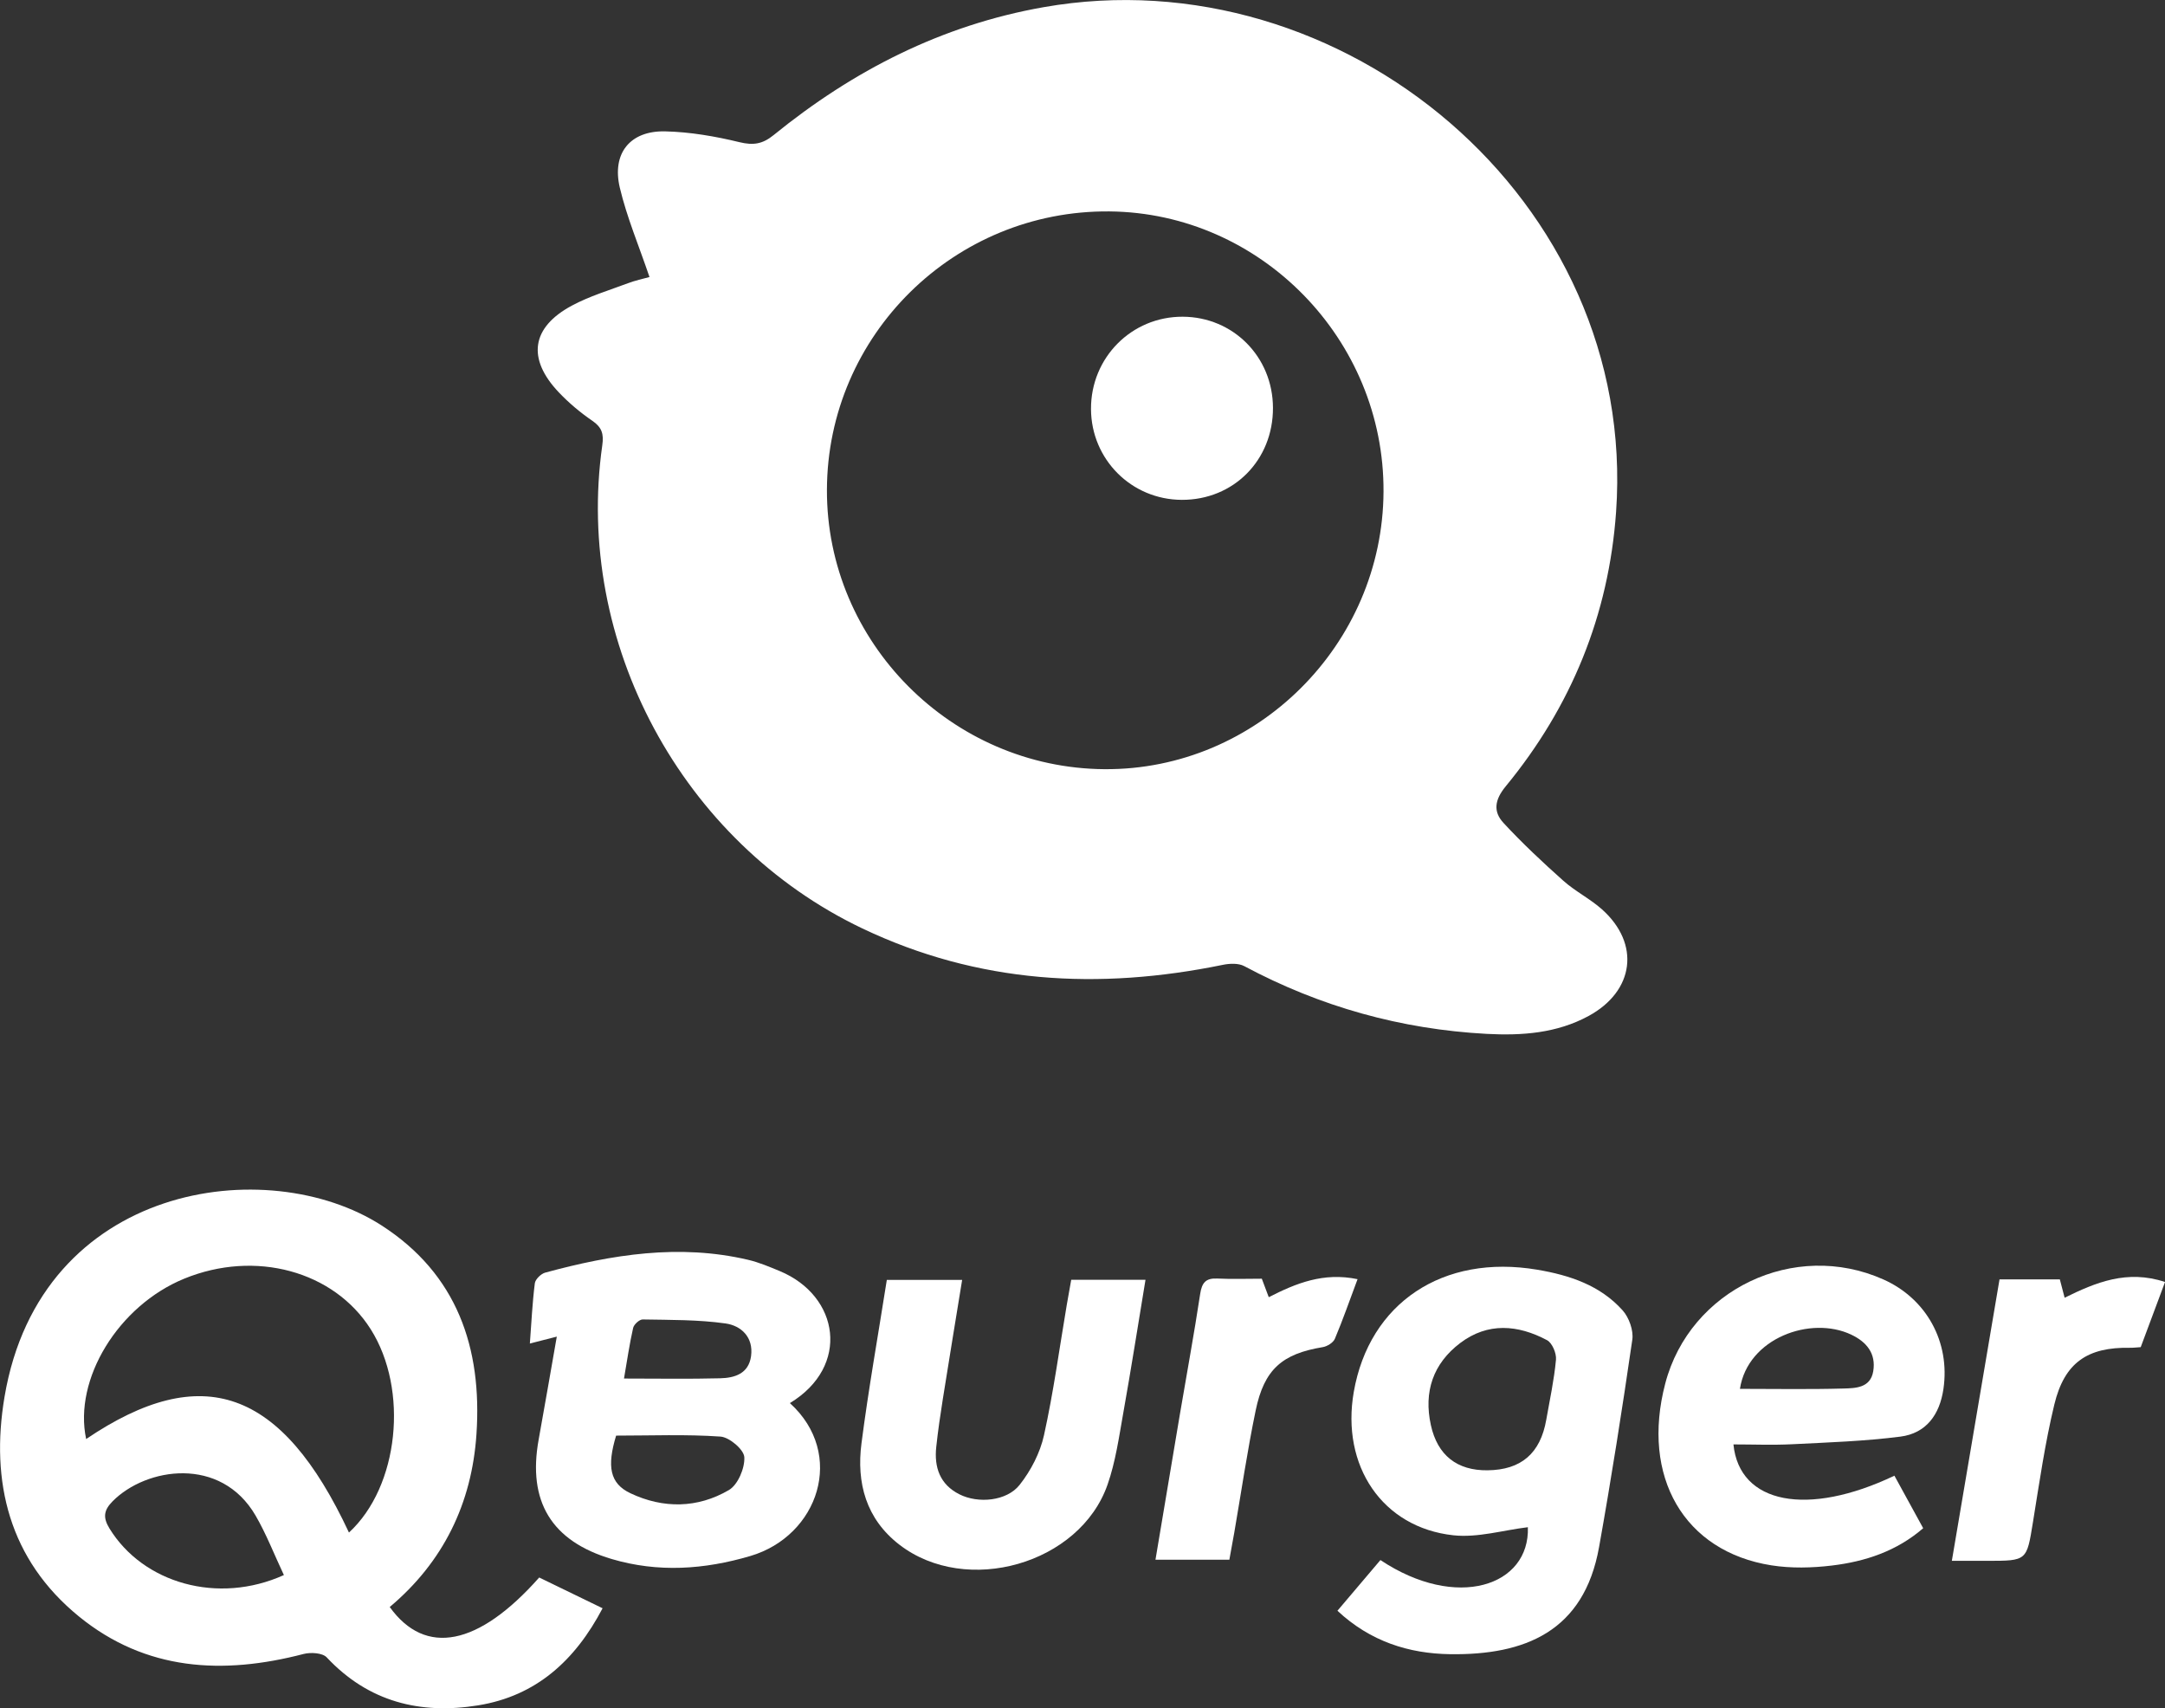 <?xml version="1.0" encoding="UTF-8"?>
<svg id="_圖層_1" data-name="圖層 1" xmlns="http://www.w3.org/2000/svg" viewBox="0 0 514.46 405.86">
  <rect x="0" y="0" width="514.46" height="405.86" fill="#333333" stroke="none"/>
  <defs>
    <style>
      .cls-1 {
        fill: #fff;
      }
    </style>
  </defs>
  <path class="cls-1" d="M154.33,65.8c-2.51-7.4-5.37-14.15-7.04-21.18-1.95-8.2,2.45-13.61,10.78-13.41,5.91,.14,11.89,1.17,17.65,2.57,3.29,.8,5.49,.44,8.08-1.66,18.9-15.36,39.99-26.15,64.16-30.41,70.95-12.53,141.33,45.83,136.06,119.95-1.74,24.49-10.66,46.25-26.22,65.16-2.67,3.24-3.01,6.02-.53,8.7,4.47,4.83,9.3,9.35,14.22,13.74,2.84,2.53,6.37,4.28,9.2,6.81,9.14,8.17,7.67,19.39-3.17,25.3-7.59,4.13-15.86,4.71-24.22,4.27-20.37-1.09-39.58-6.45-57.62-16.09-1.38-.74-3.48-.65-5.12-.31-29.48,6.04-58.14,4.47-85.7-8.68-42.8-20.42-68.42-67.87-61.74-114.79,.38-2.7-.1-4.24-2.37-5.8-2.86-1.96-5.58-4.24-7.97-6.76-7.59-8-6.54-15.42,3.11-20.6,4.21-2.26,8.88-3.65,13.38-5.34,1.69-.64,3.48-1.01,5.04-1.45Zm108.14,116.95c36.12,.25,66.1-29.57,66.29-65.93,.2-36.19-29.2-66.25-65.12-66.59-36.84-.35-67.03,29.4-67.14,66.15-.11,36.19,29.64,66.12,65.97,66.37Z"/>
  <path class="cls-1" d="M92.6,381.8c8.5,11.81,21.11,9.27,35.53-7,4.8,2.33,9.68,4.7,15.06,7.31-6.53,12.43-15.81,20.85-29.59,23.07-13.73,2.22-26.04-.81-35.96-11.4-1.01-1.08-3.8-1.25-5.5-.81-19.16,4.99-37.48,4.04-53.38-8.91-16.58-13.51-21.1-31.96-17.68-52.21,8.56-50.77,62.51-58.13,89.59-40.7,17.96,11.56,23.92,29.09,22.55,49.57-1.1,16.51-7.89,30.41-20.61,41.09Zm-9.68-17.68c11.89-10.92,14.25-33.94,5.18-48.29-8.76-13.86-27.45-18.94-44.32-12.03-15.66,6.41-26.34,23.88-23.31,38.1,27.55-18.62,46.48-11.98,62.45,22.22Zm-15.46,10.1c-2.32-4.93-4.17-9.73-6.72-14.12-8.27-14.23-26.01-11.46-33.97-3.42-2.13,2.15-2.35,3.87-.75,6.48,7.99,13,25.76,18.14,41.44,11.06Z"/>
  <path class="cls-1" d="M328.03,370.66c18.11,12.06,35.52,6.16,35.03-7.81-5.88,.71-11.93,2.55-17.71,1.92-16.89-1.84-26.71-16.53-23.66-34.05,3.69-21.16,21.19-32.83,43.6-29.05,7.68,1.3,14.95,3.7,20.29,9.66,1.52,1.7,2.62,4.77,2.3,6.97-2.39,16.46-4.97,32.9-7.9,49.28-3.59,20.1-17.69,25.69-35.4,25.44-9.81-.14-18.96-3.02-26.77-10.32,3.41-4.02,6.7-7.9,10.21-12.04Zm25.46-21.33c7.97-.09,12.54-4.01,13.94-12,.84-4.75,1.87-9.49,2.31-14.28,.14-1.51-.9-3.99-2.13-4.64-6.91-3.67-14.06-4.29-20.64,.69-6.43,4.88-8.7,11.56-6.96,19.49,1.57,7.17,6.22,10.83,13.48,10.74Z"/>
  <path class="cls-1" d="M187.7,333.37c13.34,12.07,6.83,31.54-9.42,36.33-10.94,3.22-21.89,3.97-32.89,.72-14.38-4.25-20.05-13.71-17.39-28.39,1.45-7.97,2.81-15.96,4.31-24.46-2.4,.62-4.11,1.05-6.4,1.64,.37-4.94,.59-9.65,1.18-14.31,.12-.96,1.47-2.27,2.48-2.54,15.85-4.3,31.85-6.88,48.2-3.04,2.56,.6,5.04,1.65,7.48,2.66,14.24,5.89,16.87,22.67,2.44,31.39Zm-41.29,7.71c-2.22,7.3-1.52,11.38,3.39,13.7,7.81,3.7,15.98,3.59,23.41-.76,2.13-1.25,3.8-5.2,3.66-7.8-.09-1.81-3.55-4.75-5.66-4.9-8.21-.57-16.48-.23-24.8-.23Zm1.87-13.55c8.03,0,15.43,.13,22.83-.06,3.44-.08,6.78-1.07,7.36-5.25,.62-4.52-2.36-7.26-6.07-7.78-6.48-.91-13.11-.83-19.68-.95-.77-.01-2.08,1.18-2.27,2.01-.87,3.82-1.42,7.71-2.17,12.02Z"/>
  <path class="cls-1" d="M411.91,343.17c1.4,14.17,17.65,17.27,38.25,7.44,2.2,4.02,4.42,8.06,6.84,12.48-6.29,5.45-13.77,7.92-21.7,8.87-4.73,.57-9.69,.69-14.38-.05-20.77-3.28-31.02-21.07-25.21-43.21,5.86-22.32,30.69-34.16,51.84-24.71,10.26,4.58,15.89,14.89,14.26,26.02-.89,6.09-4.09,10.53-10.22,11.32-8.52,1.09-17.16,1.38-25.76,1.81-4.62,.23-9.25,.04-13.92,.04Zm1.54-13.19c8.39,0,16.51,.15,24.63-.08,2.84-.08,6.39-.12,7.05-4.1,.7-4.24-1.6-6.98-5.21-8.69-9.62-4.58-24.61,.79-26.47,12.88Z"/>
  <path class="cls-1" d="M210.74,304.1h17.89c-1.57,9.67-3.11,18.98-4.59,28.3-.6,3.77-1.15,7.56-1.56,11.36-.53,4.87,.87,8.95,5.51,11.28,4.44,2.24,11.23,1.64,14.3-2.25,2.67-3.38,4.87-7.61,5.79-11.8,2.26-10.22,3.66-20.62,5.41-30.95,.33-1.95,.69-3.9,1.06-5.98h17.65c-1.78,10.77-3.42,21.23-5.28,31.64-1.02,5.72-1.83,11.57-3.73,17.01-6.59,18.9-33.56,26.58-49.49,14.28-7.92-6.12-10.21-14.67-8.99-24.07,1.66-12.85,3.94-25.61,6.02-38.82Z"/>
  <path class="cls-1" d="M475.14,303.97h14.33c.33,1.27,.69,2.63,1.14,4.36,7.36-3.63,14.83-6.74,23.86-3.74-1.97,5.26-3.85,10.32-5.78,15.48-.91,.06-1.73,.16-2.54,.15-10.09-.18-15.58,3.49-17.99,13.49-2.22,9.19-3.56,18.61-5.08,27.96-1.49,9.16-1.38,9.17-10.83,9.17-2.61,0-5.22,0-8.44,0,3.83-22.57,7.54-44.49,11.33-66.87Z"/>
  <path class="cls-1" d="M292.15,370.58h-17.58c1.97-11.76,3.88-23.19,5.81-34.61,1.61-9.51,3.37-19,4.81-28.53,.41-2.68,1.32-3.8,4.06-3.67,3.47,.17,6.96,.04,10.59,.04,.56,1.5,1.07,2.84,1.65,4.39,6.46-3.29,12.97-5.97,21.1-4.28-1.87,4.99-3.48,9.64-5.39,14.16-.39,.93-1.83,1.82-2.9,1.99-9.61,1.59-13.89,5.25-15.92,15.04-1.99,9.6-3.41,19.32-5.08,28.99-.37,2.12-.76,4.23-1.17,6.47Z"/>
  <path class="cls-1" d="M302.49,96.88c.05,12.43-9.34,21.91-21.65,21.88-11.96-.03-21.54-9.6-21.59-21.58-.05-12.21,9.65-21.98,21.79-21.93,12,.05,21.41,9.53,21.45,21.63Z"/>
</svg>